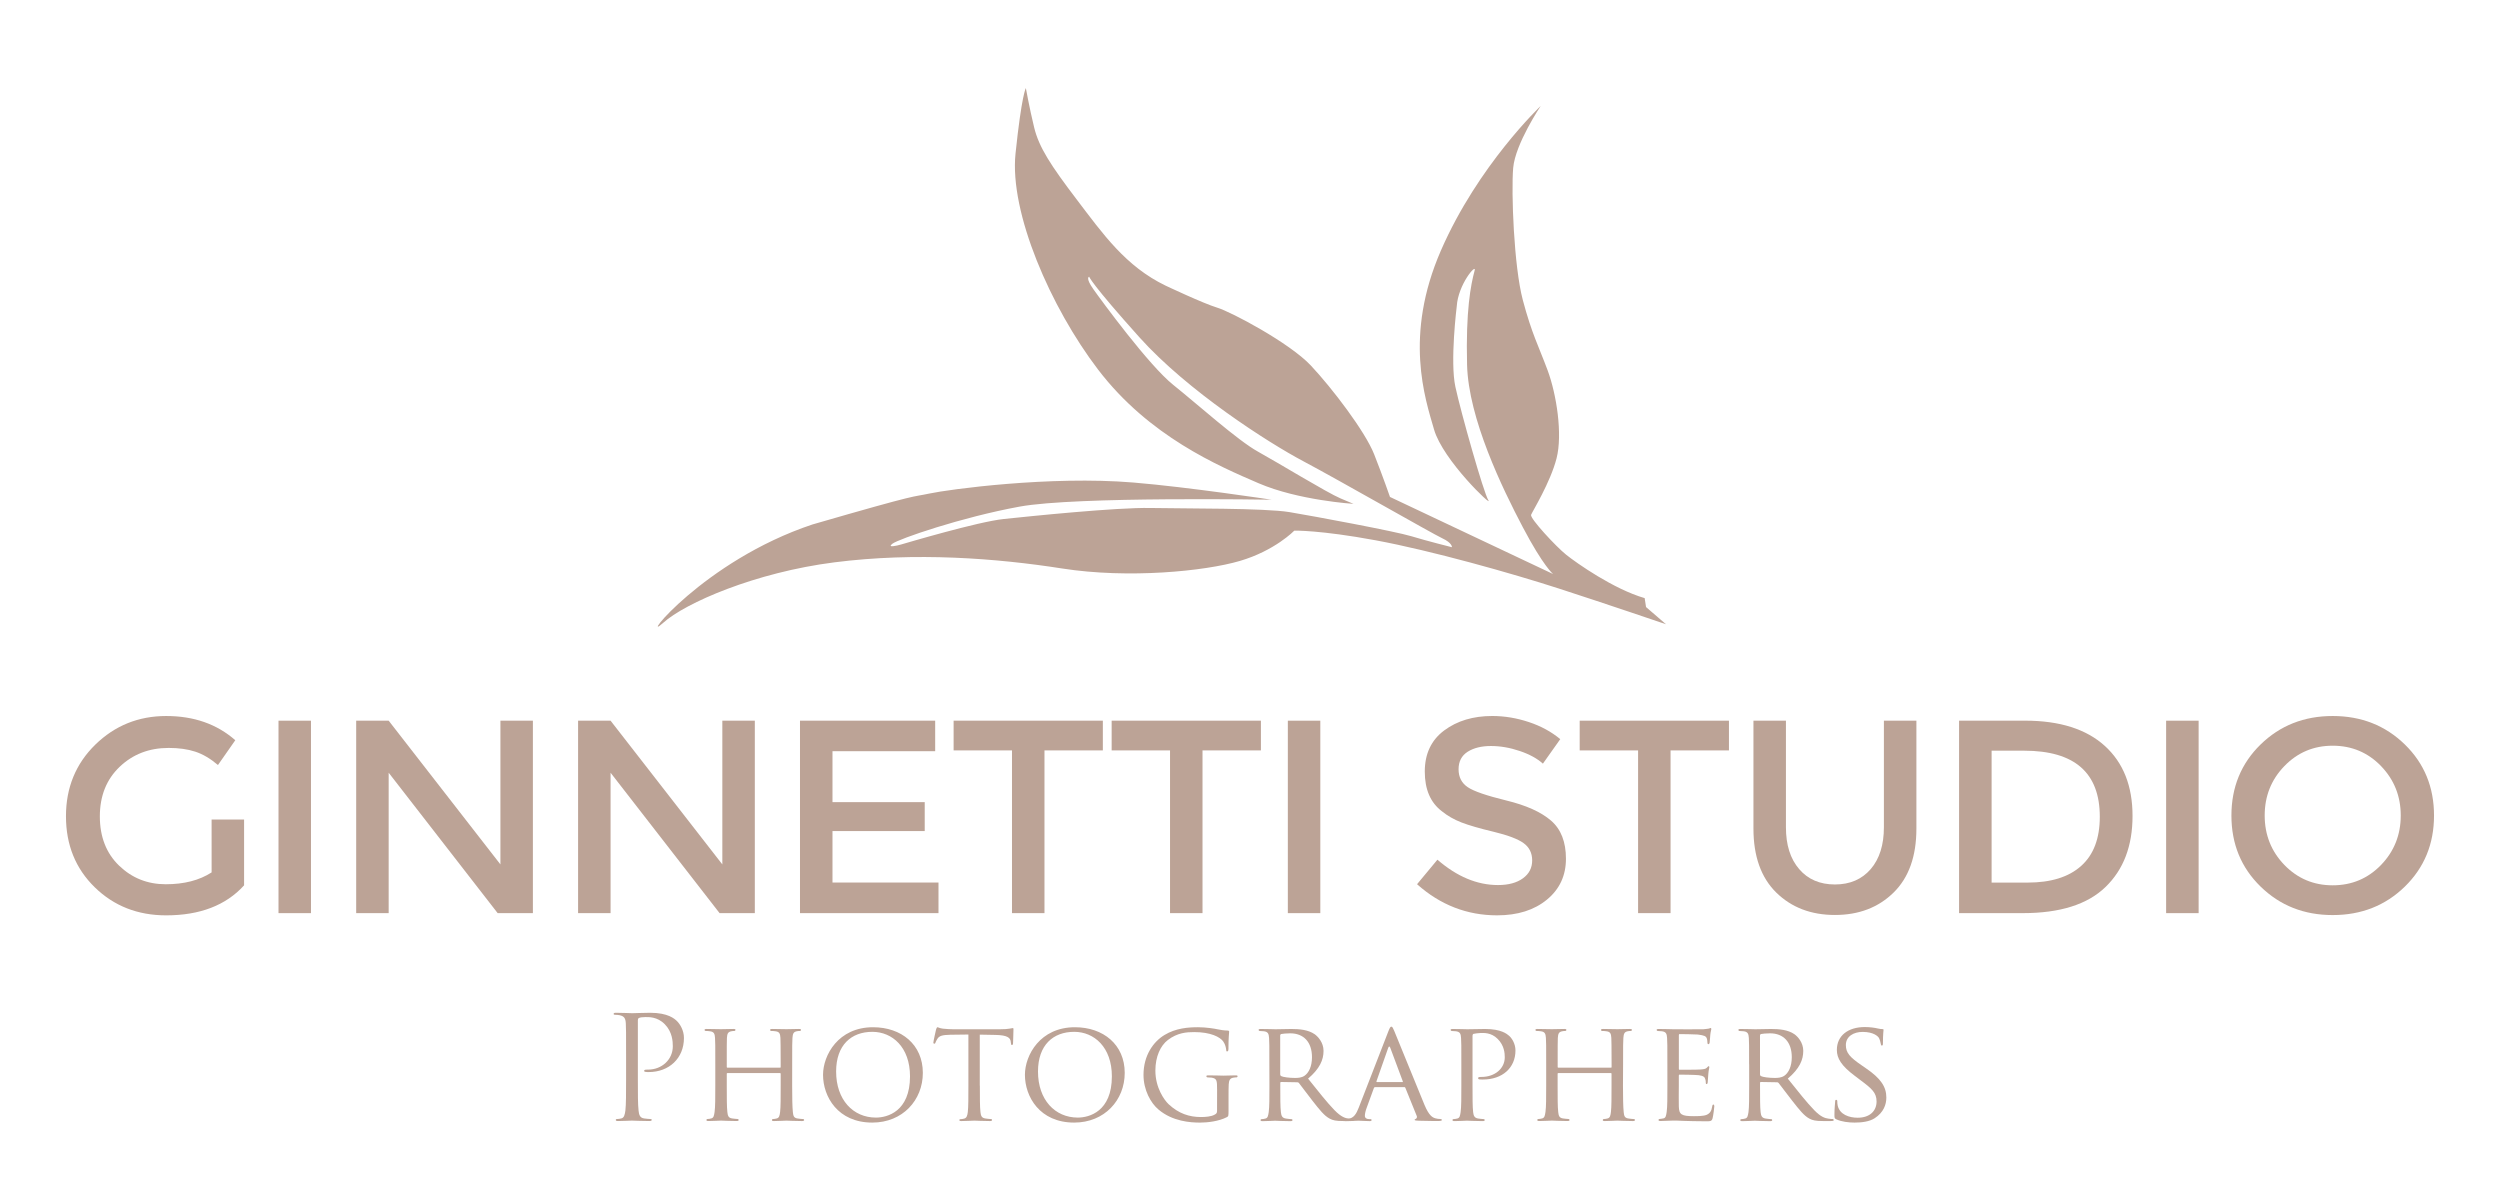 <?xml version="1.0" encoding="utf-8"?>
<!-- Generator: Adobe Illustrator 16.0.0, SVG Export Plug-In . SVG Version: 6.00 Build 0)  -->
<!DOCTYPE svg PUBLIC "-//W3C//DTD SVG 1.1//EN" "http://www.w3.org/Graphics/SVG/1.1/DTD/svg11.dtd">
<svg version="1.1" id="Livello_1" xmlns="http://www.w3.org/2000/svg" xmlns:xlink="http://www.w3.org/1999/xlink" x="0px" y="0px"
	 width="227px" height="108px" viewBox="0 0 227 108" enable-background="new 0 0 227 108" xml:space="preserve">
<path fill="#BCA396" d="M84.397,44.812c1.75-0.375,10.938-1.625,18.5-1c5.009,0.414,12.562,1.562,12.562,1.562
	S97.709,45.062,92.584,46c-5.287,0.967-11,2.938-11.562,3.375c-0.493,0.383,0.375,0.188,0.812,0.061
	c0.438-0.125,6.938-2.061,9.312-2.311s10.25-1.062,13.312-1c3.062,0.061,10.375,0,12.625,0.375s9.625,1.75,11.062,2.188
	c1.438,0.438,3.688,1,3.688,1s0.062-0.375-0.875-0.812c-0.938-0.438-9.438-5.312-12.625-7c-3.188-1.688-10.5-6.375-14.875-11.25
	s-4.562-5.5-4.562-5.5s-0.375,0.062,0.375,1.125s5.062,6.938,7.25,8.688S112.395,40,114.209,41c1.812,1,6.312,3.75,7.5,4.25
	c1.188,0.5,1.188,0.5,1.188,0.5s-5-0.312-8.625-1.875s-9.937-4.25-14.562-10.312c-4.303-5.637-8.062-14.25-7.5-19.625
	C92.772,8.562,93.148,8,93.148,8s0.312,1.75,0.75,3.562s1.5,3.438,3.875,6.562c2.375,3.123,4.438,6.061,8.062,7.811
	c0,0,3.437,1.625,4.687,2s6.562,3.189,8.5,5.25c1.938,2.062,4.938,6,5.75,8.062s1.438,3.875,1.438,3.875l14.812,7
	c0,0-0.875-0.688-2.75-4.25s-4.938-9.875-5.062-14.75c-0.125-4.875,0.332-7.264,0.688-8.562c0.188-0.688-1.5,1.25-1.625,3.25
	c0,0-0.625,5-0.125,7.312s2.562,9.625,3,10.312s-4.125-3.625-4.938-6.438c-0.813-2.814-2.75-8.5,0.625-16.25
	s9.062-13.125,9.062-13.125s-2.312,3.438-2.5,5.625c-0.188,2.186,0.062,8.938,0.875,12c0.813,3.061,1.438,4.188,2.25,6.375
	c0.812,2.186,1.375,5.811,0.812,8c-0.562,2.188-2.188,4.811-2.312,5.125c-0.124,0.312,2.25,2.875,3.188,3.625
	c0.938,0.75,4.312,3.125,7.125,3.938l0.125,0.812l1.812,1.561c0,0-5.5-1.875-9.75-3.25s-11.562-3.438-16.625-4.375
	c-5.062-0.936-7.375-0.875-7.375-0.875s-1.75,1.812-4.938,2.75c-3.188,0.939-10.125,1.625-16.125,0.689
	c-6-0.938-13.312-1.5-20.688-0.562c-7.188,0.914-13.562,3.688-15.562,5.5c-2.262,2.049,3.625-5.625,13.562-8.938
	C83.897,44.688,82.647,45.188,84.397,44.812z"/>
<g>
	<path fill="#BCA396" d="M19.213,74.412h2.95v5.977c-1.649,1.816-4.011,2.725-7.075,2.725c-2.582,0-4.746-0.85-6.486-2.549
		c-1.741-1.701-2.612-3.852-2.612-6.451c0-2.598,0.89-4.766,2.663-6.5c1.773-1.729,3.921-2.6,6.438-2.6
		c2.518,0,4.606,0.732,6.273,2.199l-1.573,2.25c-0.687-0.584-1.37-0.986-2.062-1.213c-0.69-0.227-1.496-0.338-2.413-0.338
		c-1.769,0-3.25,0.57-4.45,1.713c-1.197,1.143-1.8,2.643-1.8,4.5s0.583,3.352,1.75,4.477s2.579,1.688,4.235,1.688
		c1.658,0,3.047-0.354,4.164-1.076L19.213,74.412L19.213,74.412z"/>
	<path fill="#BCA396" d="M25.288,65.438h2.948v17.475h-2.948V65.438z"/>
	<path fill="#BCA396" d="M45.438,65.438h2.949v17.475h-3.199l-9.897-12.75v12.75h-2.95V65.438h2.95l10.147,13.051V65.438z"/>
	<path fill="#BCA396" d="M65.588,65.438h2.95v17.475h-3.2l-9.898-12.75v12.75h-2.95V65.438h2.95l10.148,13.051V65.438z"/>
	<path fill="#BCA396" d="M84.914,65.438v2.773H75.59v4.625h8.375v2.625H75.59v4.676h9.625v2.775H72.639V65.436h12.275V65.438z"/>
	<path fill="#BCA396" d="M94.838,68.137v14.775h-2.949V68.137h-5.301v-2.699h13.551v2.699H94.838z"/>
	<path fill="#BCA396" d="M109.188,68.137v14.775h-2.949V68.137h-5.301v-2.699h13.553v2.699H109.188z"/>
	<path fill="#BCA396" d="M116.936,65.438h2.949v17.475h-2.949V65.438z"/>
	<path fill="#BCA396" d="M135.375,67.738c-0.857,0-1.562,0.174-2.111,0.521c-0.551,0.354-0.826,0.881-0.826,1.588
		c0,0.709,0.275,1.25,0.826,1.625c0.549,0.375,1.724,0.775,3.512,1.213c1.795,0.436,3.146,1.041,4.054,1.824
		c0.907,0.779,1.358,1.939,1.358,3.463c0,1.521-0.571,2.766-1.725,3.713c-1.15,0.949-2.658,1.428-4.525,1.428
		c-2.729,0-5.155-0.941-7.27-2.826l1.85-2.227c1.769,1.533,3.603,2.303,5.5,2.303c0.949,0,1.703-0.205,2.265-0.613
		c0.56-0.406,0.838-0.949,0.838-1.625s-0.265-1.199-0.786-1.574c-0.525-0.375-1.433-0.717-2.714-1.025
		c-1.282-0.307-2.26-0.59-2.928-0.85c-0.666-0.26-1.259-0.596-1.771-1.014c-1.035-0.783-1.552-1.982-1.552-3.602
		c0-1.617,0.589-2.861,1.763-3.736c1.176-0.875,2.629-1.312,4.362-1.312c1.117,0,2.226,0.186,3.322,0.551
		c1.104,0.365,2.053,0.885,2.854,1.551l-1.576,2.225c-0.517-0.465-1.217-0.85-2.101-1.148
		C137.102,67.887,136.231,67.738,135.375,67.738z"/>
	<path fill="#BCA396" d="M151.686,68.137v14.775h-2.947V68.137h-5.303v-2.699h13.553v2.699H151.686z"/>
	<path fill="#BCA396" d="M163.363,78.912c0.8,0.936,1.883,1.398,3.25,1.398c1.363,0,2.445-0.467,3.25-1.398
		c0.8-0.936,1.195-2.199,1.195-3.799v-9.678h2.951v9.803c0,2.516-0.688,4.451-2.076,5.811c-1.383,1.355-3.154,2.031-5.32,2.031
		c-2.167,0-3.941-0.678-5.325-2.031c-1.384-1.359-2.075-3.301-2.075-5.811v-9.803h2.95v9.678
		C162.162,76.713,162.559,77.979,163.363,78.912z"/>
	<path fill="#BCA396" d="M191.113,67.725c1.684,1.525,2.521,3.646,2.521,6.361c0,2.719-0.813,4.867-2.451,6.451
		c-1.633,1.584-4.133,2.375-7.5,2.375h-5.799V65.436h6C187.018,65.438,189.428,66.199,191.113,67.725z M190.662,74.162
		c0-4-2.292-6-6.875-6h-2.949v11.977h3.274c2.112,0,3.733-0.504,4.858-1.514C190.098,77.617,190.662,76.129,190.662,74.162z"/>
	<path fill="#BCA396" d="M196.684,65.438h2.951v17.475h-2.951V65.438z"/>
	<path fill="#BCA396" d="M218.363,80.5c-1.771,1.727-3.95,2.588-6.555,2.588c-2.6,0-4.779-0.861-6.549-2.588
		c-1.768-1.727-2.646-3.875-2.646-6.449s0.883-4.727,2.646-6.449c1.77-1.727,3.949-2.588,6.549-2.588
		c2.604,0,4.783,0.861,6.555,2.588c1.766,1.725,2.646,3.875,2.646,6.449S220.127,78.775,218.363,80.5z M216.201,69.562
		c-1.191-1.232-2.654-1.852-4.393-1.852c-1.729,0-3.191,0.617-4.387,1.852s-1.787,2.729-1.787,4.488
		c0,1.758,0.599,3.254,1.787,4.486c1.191,1.23,2.654,1.85,4.387,1.85c1.734,0,3.197-0.615,4.393-1.85
		c1.188-1.232,1.787-2.73,1.787-4.486C217.988,72.291,217.389,70.797,216.201,69.562z"/>
</g>
<g>
	<path fill="#BCA396" d="M56.848,95.73c0-2.027,0-2.393-0.025-2.809c-0.025-0.441-0.13-0.648-0.561-0.74
		c-0.104-0.025-0.324-0.039-0.44-0.039c-0.052,0-0.104-0.025-0.104-0.078c0-0.078,0.064-0.104,0.209-0.104
		c0.584,0,1.364,0.039,1.471,0.039c0.283,0,1.039-0.039,1.638-0.039c1.625,0,2.21,0.545,2.418,0.74
		c0.286,0.271,0.649,0.855,0.649,1.547c0,1.848-1.354,3.096-3.197,3.096c-0.064,0-0.208,0-0.271-0.014
		c-0.063,0-0.145-0.025-0.145-0.092c0-0.105,0.078-0.117,0.352-0.117c1.264,0,2.25-0.922,2.25-2.119
		c0-0.428-0.039-1.299-0.729-2.002c-0.688-0.701-1.481-0.648-1.781-0.648c-0.221,0-0.44,0.025-0.56,0.078
		c-0.077,0.025-0.104,0.115-0.104,0.246v5.344c0,1.248,0,2.273,0.064,2.82c0.039,0.377,0.115,0.662,0.507,0.715
		c0.183,0.025,0.469,0.053,0.585,0.053c0.078,0,0.104,0.039,0.104,0.078c0,0.064-0.062,0.104-0.207,0.104
		c-0.715,0-1.533-0.039-1.601-0.039c-0.038,0-0.856,0.039-1.247,0.039c-0.145,0-0.208-0.021-0.208-0.104
		c0-0.039,0.024-0.078,0.104-0.078c0.115,0,0.271-0.025,0.39-0.053c0.261-0.053,0.325-0.338,0.377-0.715
		c0.063-0.547,0.063-1.572,0.063-2.82V95.73L56.848,95.73L56.848,95.73z"/>
	<path fill="#BCA396" d="M71.928,98.578c0,1.064,0.015,1.938,0.063,2.393c0.039,0.324,0.065,0.533,0.416,0.586
		c0.155,0.025,0.416,0.053,0.508,0.053c0.078,0,0.104,0.051,0.104,0.09c0,0.053-0.064,0.092-0.195,0.092
		c-0.624,0-1.352-0.039-1.417-0.039c-0.052,0-0.793,0.039-1.131,0.039c-0.13,0-0.185-0.021-0.185-0.092
		c0-0.039,0.026-0.09,0.094-0.09c0.104,0,0.231-0.027,0.338-0.053c0.232-0.053,0.271-0.273,0.312-0.6
		c0.051-0.455,0.051-1.287,0.051-2.355v-1.104c0-0.053-0.023-0.062-0.062-0.062h-4.771c-0.039,0-0.062,0.014-0.062,0.062v1.104
		c0,1.062,0,1.912,0.053,2.367c0.039,0.32,0.077,0.527,0.416,0.584c0.17,0.021,0.416,0.053,0.521,0.053
		c0.062,0,0.091,0.055,0.091,0.094c0,0.051-0.052,0.09-0.185,0.09c-0.637,0-1.362-0.039-1.416-0.039
		c-0.063,0-0.793,0.039-1.146,0.039c-0.116,0-0.183-0.025-0.183-0.09c0-0.039,0.025-0.094,0.092-0.094
		c0.104,0,0.247-0.023,0.352-0.053c0.223-0.057,0.248-0.264,0.299-0.584c0.064-0.455,0.064-1.326,0.064-2.395v-1.951
		c0-1.715,0-2.023-0.025-2.379c-0.023-0.377-0.09-0.561-0.468-0.605c-0.092-0.018-0.286-0.027-0.391-0.027
		c-0.039,0-0.093-0.051-0.093-0.09c0-0.064,0.054-0.092,0.184-0.092c0.521,0,1.248,0.021,1.312,0.021
		c0.054,0,0.779-0.021,1.131-0.021c0.132,0,0.184,0.021,0.184,0.092c0,0.039-0.052,0.09-0.091,0.09c-0.078,0-0.156,0-0.286,0.027
		c-0.312,0.061-0.377,0.221-0.402,0.605c-0.014,0.354-0.014,0.688-0.014,2.404v0.232c0,0.064,0.023,0.064,0.062,0.064h4.771
		c0.039,0,0.062,0,0.062-0.064v-0.232c0-1.717-0.013-2.055-0.023-2.404c-0.025-0.377-0.078-0.561-0.455-0.605
		c-0.091-0.018-0.285-0.027-0.391-0.027c-0.053,0-0.092-0.051-0.092-0.09c0-0.064,0.053-0.092,0.184-0.092
		c0.507,0,1.248,0.021,1.3,0.021c0.063,0,0.793-0.021,1.132-0.021c0.131,0,0.194,0.021,0.194,0.092c0,0.039-0.052,0.09-0.104,0.09
		c-0.078,0-0.144,0-0.285,0.027c-0.299,0.061-0.362,0.221-0.391,0.605c-0.025,0.354-0.025,0.664-0.025,2.379L71.928,98.578
		L71.928,98.578z"/>
	<path fill="#BCA396" d="M79.273,93.273c2.574,0,4.521,1.574,4.521,4.146c0,2.471-1.832,4.512-4.589,4.512
		c-3.134,0-4.473-2.354-4.473-4.342C74.735,95.809,76.114,93.273,79.273,93.273z M79.533,101.477c1.027,0,3.096-0.545,3.096-3.744
		c0-2.65-1.611-4.043-3.42-4.043c-1.91,0-3.289,1.197-3.289,3.602C75.918,99.865,77.465,101.477,79.533,101.477z"/>
	<path fill="#BCA396" d="M88.971,98.578c0,1.064,0,1.938,0.054,2.393c0.038,0.324,0.091,0.533,0.44,0.586
		c0.155,0.025,0.416,0.053,0.521,0.053c0.077,0,0.091,0.051,0.091,0.09c0,0.053-0.052,0.092-0.182,0.092
		c-0.625,0-1.354-0.039-1.418-0.039c-0.053,0-0.846,0.039-1.184,0.039c-0.131,0-0.184-0.021-0.184-0.092
		c0-0.039,0.023-0.078,0.091-0.078c0.104,0,0.233-0.021,0.339-0.051c0.232-0.053,0.299-0.273,0.338-0.6
		c0.053-0.455,0.053-1.326,0.053-2.393v-4.643l-1.649,0.021c-0.715,0.018-0.987,0.096-1.156,0.355
		c-0.131,0.195-0.144,0.27-0.183,0.352c-0.025,0.092-0.064,0.104-0.117,0.104c-0.025,0-0.077-0.023-0.077-0.09
		c0-0.117,0.222-1.104,0.246-1.197c0.015-0.062,0.078-0.207,0.117-0.207c0.077,0,0.194,0.092,0.507,0.131
		c0.325,0.039,0.768,0.053,0.896,0.053h4.314c0.377,0,0.637-0.021,0.818-0.053c0.169-0.025,0.271-0.053,0.324-0.053
		c0.053,0,0.053,0.064,0.053,0.129c0,0.34-0.039,1.133-0.039,1.264c0,0.092-0.053,0.145-0.104,0.145
		c-0.053,0-0.078-0.039-0.092-0.193l-0.014-0.117c-0.039-0.338-0.286-0.586-1.379-0.607l-1.432-0.027v4.637h0.004v-0.002H88.971z"/>
	<path fill="#BCA396" d="M97.604,93.273c2.572,0,4.521,1.574,4.521,4.146c0,2.471-1.832,4.512-4.589,4.512
		c-3.134,0-4.473-2.354-4.473-4.342C93.066,95.809,94.444,93.273,97.604,93.273z M97.863,101.477c1.027,0,3.095-0.545,3.095-3.744
		c0-2.65-1.612-4.043-3.419-4.043c-1.91,0-3.289,1.197-3.289,3.602C94.249,99.865,95.795,101.477,97.863,101.477z"/>
	<path fill="#BCA396" d="M110.512,98.969c0-0.896-0.024-1.027-0.492-1.119c-0.094-0.014-0.286-0.025-0.393-0.025
		c-0.039,0-0.091-0.053-0.091-0.092c0-0.076,0.052-0.09,0.183-0.09c0.521,0,1.287,0.025,1.354,0.025
		c0.053,0,0.768-0.025,1.118-0.025c0.13,0,0.183,0.014,0.183,0.09c0,0.039-0.053,0.092-0.092,0.092c-0.078,0-0.154,0-0.286,0.025
		c-0.312,0.053-0.401,0.223-0.429,0.611c-0.016,0.352-0.016,0.676-0.016,1.145v1.234c0,0.508-0.013,0.521-0.153,0.598
		c-0.729,0.379-1.771,0.494-2.433,0.494c-0.871,0-2.496-0.104-3.771-1.184c-0.702-0.584-1.364-1.77-1.364-3.146
		c0-1.77,0.896-3.02,1.91-3.627c1.026-0.625,2.172-0.703,3.042-0.703c0.729,0,1.534,0.133,1.756,0.186
		c0.232,0.053,0.637,0.115,0.924,0.115c0.116,0,0.145,0.053,0.145,0.104c0,0.15-0.064,0.449-0.064,1.561
		c0,0.184-0.053,0.232-0.131,0.232c-0.064,0-0.077-0.062-0.077-0.168c-0.014-0.145-0.077-0.473-0.261-0.729
		c-0.286-0.416-1.156-0.859-2.639-0.859c-0.689,0-1.521,0.055-2.395,0.719c-0.662,0.506-1.132,1.494-1.132,2.779
		c0,1.561,0.808,2.68,1.209,3.057c0.91,0.846,1.872,1.158,2.927,1.158c0.401,0,0.938-0.039,1.233-0.211
		c0.144-0.076,0.231-0.131,0.231-0.338L110.512,98.969L110.512,98.969z"/>
	<path fill="#BCA396" d="M115.258,96.629c0-1.717,0-2.027-0.026-2.379c-0.026-0.377-0.091-0.562-0.47-0.611
		c-0.092-0.014-0.285-0.025-0.391-0.025c-0.039,0-0.092-0.053-0.092-0.092c0-0.064,0.053-0.09,0.184-0.09
		c0.521,0,1.285,0.025,1.354,0.025c0.117,0,1.078-0.025,1.43-0.025c0.729,0,1.534,0.064,2.133,0.48
		c0.285,0.207,0.797,0.74,0.797,1.508c0,0.818-0.342,1.611-1.404,2.52c0.936,1.172,1.729,2.174,2.393,2.859
		c0.61,0.625,0.987,0.73,1.273,0.77c0.221,0.037,0.338,0.037,0.398,0.037c0.065,0,0.104,0.055,0.104,0.094
		c0,0.062-0.065,0.09-0.272,0.09h-0.715c-0.646,0-0.938-0.064-1.223-0.221c-0.494-0.262-0.91-0.793-1.562-1.625
		c-0.479-0.6-0.984-1.312-1.23-1.611c-0.053-0.053-0.078-0.064-0.156-0.064l-1.456-0.025c-0.052,0-0.078,0.025-0.078,0.09v0.266
		c0,1.062,0,1.924,0.056,2.379c0.037,0.324,0.104,0.531,0.453,0.584c0.154,0.021,0.401,0.055,0.51,0.055
		c0.078,0,0.09,0.053,0.09,0.092c0,0.051-0.051,0.09-0.184,0.09c-0.623,0-1.354-0.039-1.402-0.039c-0.016,0-0.78,0.039-1.133,0.039
		c-0.115,0-0.184-0.025-0.184-0.09c0-0.039,0.025-0.092,0.092-0.092c0.104,0,0.248-0.025,0.354-0.055
		c0.221-0.053,0.246-0.26,0.299-0.584c0.064-0.455,0.064-1.324,0.064-2.395L115.258,96.629L115.258,96.629z M116.243,97.564
		c0,0.064,0.026,0.104,0.078,0.143c0.169,0.096,0.754,0.17,1.261,0.17c0.273,0,0.586-0.014,0.858-0.191
		c0.39-0.262,0.688-0.85,0.688-1.688c0-1.379-0.755-2.172-1.977-2.172c-0.338,0-0.702,0.039-0.819,0.064
		c-0.052,0.021-0.091,0.062-0.091,0.129L116.243,97.564L116.243,97.564z"/>
	<path fill="#BCA396" d="M126.061,93.65c0.143-0.363,0.195-0.428,0.271-0.428c0.116,0,0.155,0.154,0.272,0.402
		c0.207,0.469,2.041,5.031,2.742,6.707c0.416,0.988,0.729,1.133,0.976,1.209c0.17,0.053,0.338,0.064,0.455,0.064
		c0.065,0,0.146,0.025,0.146,0.092c0,0.064-0.132,0.092-0.263,0.092c-0.168,0-1.015,0-1.808-0.025
		c-0.221-0.014-0.401-0.014-0.401-0.078c0-0.053,0.024-0.053,0.077-0.078c0.064-0.025,0.186-0.117,0.104-0.299l-1.027-2.535
		c-0.024-0.053-0.038-0.064-0.104-0.064h-2.64c-0.052,0-0.091,0.025-0.116,0.096l-0.646,1.77c-0.104,0.271-0.17,0.547-0.17,0.738
		c0,0.225,0.191,0.303,0.391,0.303h0.104c0.094,0,0.116,0.039,0.116,0.09c0,0.062-0.062,0.092-0.169,0.092
		c-0.271,0-0.896-0.039-1.023-0.039c-0.117,0-0.688,0.039-1.158,0.039c-0.146,0-0.221-0.025-0.221-0.092
		c0-0.051,0.053-0.09,0.104-0.09c0.076,0,0.247-0.016,0.338-0.027c0.521-0.064,0.741-0.455,0.962-1.014L126.061,93.65z
		 M127.332,98.254c0.057,0,0.057-0.025,0.039-0.078l-1.131-3.029c-0.062-0.168-0.13-0.168-0.191,0l-1.065,3.029
		c-0.013,0.053,0,0.078,0.039,0.078H127.332z"/>
	<path fill="#BCA396" d="M132.69,96.629c0-1.717,0-2.027-0.026-2.379c-0.021-0.377-0.091-0.562-0.468-0.611
		c-0.091-0.014-0.286-0.025-0.39-0.025c-0.039,0-0.092-0.053-0.092-0.092c0-0.064,0.053-0.09,0.183-0.09
		c0.521,0,1.235,0.025,1.325,0.025c0.248,0,1.104-0.025,1.625-0.025c1.47,0,1.99,0.455,2.186,0.623
		c0.26,0.234,0.571,0.729,0.571,1.326c0,1.586-1.196,2.639-2.951,2.639c-0.062,0-0.261,0-0.325-0.012
		c-0.052,0-0.117-0.053-0.117-0.105c0-0.092,0.065-0.117,0.303-0.117c1.232,0,2.119-0.775,2.119-1.781
		c0-0.359-0.039-1.074-0.649-1.676c-0.599-0.6-1.287-0.533-1.548-0.533c-0.194,0-0.52,0.057-0.637,0.078
		c-0.064,0.018-0.094,0.09-0.094,0.207v4.498c0,1.066,0,1.939,0.055,2.396c0.039,0.32,0.104,0.529,0.451,0.586
		c0.156,0.021,0.403,0.053,0.512,0.053c0.062,0,0.091,0.051,0.091,0.09c0,0.053-0.052,0.092-0.187,0.092
		c-0.619,0-1.377-0.039-1.43-0.039c-0.039,0-0.779,0.039-1.131,0.039c-0.117,0-0.182-0.025-0.182-0.092
		c0-0.039,0.021-0.09,0.09-0.09c0.104,0,0.248-0.027,0.352-0.053c0.225-0.057,0.247-0.266,0.299-0.586
		c0.065-0.455,0.065-1.326,0.065-2.396V96.629L132.69,96.629z"/>
	<path fill="#BCA396" d="M147.366,98.578c0,1.064,0.017,1.938,0.065,2.393c0.037,0.324,0.062,0.533,0.416,0.586
		c0.151,0.025,0.416,0.053,0.506,0.053c0.078,0,0.104,0.051,0.104,0.09c0,0.053-0.062,0.092-0.19,0.092
		c-0.625,0-1.354-0.039-1.418-0.039c-0.055,0-0.793,0.039-1.131,0.039c-0.133,0-0.186-0.021-0.186-0.092
		c0-0.039,0.025-0.09,0.091-0.09c0.104,0,0.234-0.027,0.339-0.053c0.233-0.053,0.272-0.273,0.312-0.6
		c0.053-0.455,0.053-1.287,0.053-2.355v-1.104c0-0.053-0.023-0.062-0.062-0.062h-4.771c-0.039,0-0.062,0.014-0.062,0.062v1.104
		c0,1.062,0,1.912,0.054,2.367c0.039,0.32,0.077,0.527,0.416,0.584c0.168,0.021,0.416,0.053,0.521,0.053
		c0.063,0,0.094,0.055,0.094,0.094c0,0.051-0.055,0.09-0.186,0.09c-0.638,0-1.363-0.039-1.417-0.039
		c-0.062,0-0.793,0.039-1.146,0.039c-0.116,0-0.185-0.025-0.185-0.09c0-0.039,0.025-0.094,0.095-0.094
		c0.104,0,0.244-0.023,0.351-0.053c0.222-0.057,0.248-0.264,0.3-0.584c0.064-0.455,0.064-1.326,0.064-2.395v-1.951
		c0-1.715,0-2.023-0.025-2.379c-0.025-0.377-0.091-0.561-0.468-0.605c-0.093-0.018-0.287-0.027-0.394-0.027
		c-0.037,0-0.092-0.051-0.092-0.09c0-0.064,0.055-0.092,0.186-0.092c0.521,0,1.248,0.021,1.312,0.021
		c0.053,0,0.779-0.021,1.131-0.021c0.133,0,0.186,0.021,0.186,0.092c0,0.039-0.053,0.09-0.09,0.09c-0.078,0-0.156,0-0.287,0.027
		c-0.312,0.061-0.377,0.221-0.402,0.605c-0.014,0.354-0.014,0.688-0.014,2.404v0.232c0,0.064,0.023,0.064,0.062,0.064h4.771
		c0.039,0,0.063,0,0.063-0.064v-0.232c0-1.717-0.014-2.055-0.024-2.404c-0.024-0.377-0.078-0.561-0.455-0.605
		c-0.09-0.018-0.284-0.027-0.391-0.027c-0.054,0-0.093-0.051-0.093-0.09c0-0.064,0.054-0.092,0.185-0.092
		c0.508,0,1.248,0.021,1.301,0.021c0.062,0,0.794-0.021,1.132-0.021c0.13,0,0.194,0.021,0.194,0.092c0,0.039-0.055,0.09-0.104,0.09
		c-0.076,0-0.145,0-0.286,0.027c-0.299,0.061-0.36,0.221-0.39,0.605c-0.026,0.354-0.026,0.664-0.026,2.379L147.366,98.578
		L147.366,98.578z"/>
	<path fill="#BCA396" d="M151.397,96.629c0-1.717,0-2.027-0.026-2.379c-0.021-0.377-0.091-0.562-0.468-0.611
		c-0.091-0.014-0.286-0.025-0.39-0.025c-0.039,0-0.092-0.053-0.092-0.092c0-0.064,0.053-0.09,0.182-0.09
		c0.521,0,1.262,0.025,1.326,0.025c0.078,0,2.471,0.014,2.729,0c0.225-0.014,0.434-0.053,0.521-0.064
		c0.052-0.014,0.104-0.053,0.151-0.053c0.039,0,0.056,0.053,0.056,0.104c0,0.078-0.063,0.209-0.092,0.521
		c-0.015,0.104-0.039,0.598-0.063,0.729c-0.013,0.053-0.052,0.117-0.104,0.117c-0.062,0-0.093-0.053-0.093-0.145
		c0-0.078-0.013-0.26-0.062-0.391c-0.078-0.184-0.195-0.262-0.819-0.34c-0.194-0.023-1.521-0.039-1.651-0.039
		c-0.051,0-0.062,0.039-0.062,0.117v3.004c0,0.078,0,0.117,0.062,0.117c0.146,0,1.651,0,1.912-0.025
		c0.271-0.025,0.441-0.037,0.562-0.154c0.078-0.078,0.13-0.146,0.169-0.146c0.038,0,0.062,0.021,0.062,0.094
		c0,0.062-0.062,0.244-0.092,0.609c-0.021,0.223-0.052,0.639-0.052,0.715c0,0.094-0.026,0.207-0.104,0.207
		c-0.051,0-0.074-0.039-0.074-0.104c0-0.105,0-0.225-0.055-0.361c-0.039-0.156-0.145-0.287-0.586-0.342
		c-0.312-0.037-1.533-0.051-1.729-0.051c-0.064,0-0.078,0.039-0.078,0.078v0.922c0,0.377-0.016,1.664,0,1.885
		c0.021,0.742,0.232,0.887,1.365,0.887c0.299,0,0.845,0,1.145-0.115c0.299-0.131,0.454-0.326,0.521-0.77
		c0.021-0.131,0.051-0.17,0.113-0.17c0.064,0,0.078,0.094,0.078,0.17s-0.092,0.83-0.154,1.064c-0.076,0.285-0.193,0.285-0.639,0.285
		c-0.855,0-1.521-0.025-1.99-0.037c-0.479-0.027-0.775-0.027-0.945-0.027c-0.025,0-0.246,0-0.493,0.016
		c-0.222,0.014-0.481,0.023-0.663,0.023c-0.117,0-0.182-0.023-0.182-0.09c0-0.039,0.021-0.094,0.09-0.094
		c0.104,0,0.248-0.039,0.352-0.053c0.223-0.039,0.247-0.262,0.299-0.584c0.065-0.455,0.065-1.326,0.065-2.395L151.397,96.629
		L151.397,96.629z"/>
	<path fill="#BCA396" d="M158.819,96.629c0-1.717,0-2.027-0.024-2.379c-0.025-0.377-0.093-0.562-0.47-0.611
		c-0.091-0.014-0.286-0.025-0.392-0.025c-0.039,0-0.09-0.053-0.09-0.092c0-0.064,0.051-0.09,0.183-0.09
		c0.521,0,1.287,0.025,1.354,0.025c0.113,0,1.076-0.025,1.43-0.025c0.729,0,1.535,0.064,2.133,0.48
		c0.286,0.207,0.793,0.74,0.793,1.508c0,0.818-0.338,1.611-1.404,2.52c0.938,1.172,1.729,2.174,2.396,2.859
		c0.607,0.625,0.986,0.73,1.271,0.77c0.223,0.037,0.34,0.037,0.403,0.037s0.104,0.055,0.104,0.094c0,0.062-0.064,0.09-0.273,0.09
		h-0.715c-0.65,0-0.938-0.064-1.227-0.221c-0.49-0.262-0.906-0.793-1.56-1.625c-0.481-0.6-0.987-1.312-1.235-1.611
		c-0.052-0.053-0.074-0.064-0.152-0.064l-1.455-0.025c-0.057,0-0.078,0.025-0.078,0.09v0.266c0,1.062,0,1.924,0.052,2.379
		c0.039,0.324,0.104,0.531,0.455,0.584c0.155,0.021,0.403,0.055,0.507,0.055c0.078,0,0.092,0.053,0.092,0.092
		c0,0.051-0.053,0.09-0.183,0.09c-0.624,0-1.353-0.039-1.404-0.039c-0.013,0-0.776,0.039-1.131,0.039
		c-0.117,0-0.183-0.025-0.183-0.09c0-0.039,0.022-0.092,0.092-0.092c0.104,0,0.246-0.025,0.352-0.055
		c0.225-0.053,0.246-0.26,0.303-0.584c0.062-0.455,0.062-1.324,0.062-2.395v-1.947h-0.003L158.819,96.629L158.819,96.629z
		 M159.809,97.564c0,0.064,0.021,0.104,0.078,0.143c0.168,0.096,0.754,0.17,1.26,0.17c0.271,0,0.586-0.014,0.859-0.191
		c0.389-0.262,0.688-0.85,0.688-1.688c0-1.379-0.754-2.172-1.977-2.172c-0.341,0-0.703,0.039-0.818,0.064
		c-0.053,0.021-0.092,0.062-0.092,0.129L159.809,97.564L159.809,97.564z"/>
	<path fill="#BCA396" d="M166.735,101.633c-0.154-0.078-0.168-0.117-0.168-0.416c0-0.547,0.053-0.988,0.063-1.17
		c0-0.117,0.022-0.182,0.092-0.182c0.062,0,0.104,0.039,0.104,0.129c0,0.092,0,0.248,0.039,0.402
		c0.185,0.807,1.039,1.094,1.81,1.094c1.131,0,1.717-0.641,1.717-1.473c0-0.793-0.43-1.17-1.442-1.924l-0.521-0.395
		c-1.235-0.922-1.642-1.6-1.642-2.365c0-1.301,1.027-2.076,2.535-2.076c0.455,0,0.91,0.062,1.187,0.131
		c0.222,0.051,0.312,0.051,0.399,0.051s0.117,0.016,0.117,0.078c0,0.055-0.054,0.416-0.054,1.17c0,0.172-0.012,0.248-0.09,0.248
		s-0.095-0.053-0.104-0.145c-0.014-0.129-0.104-0.43-0.17-0.545c-0.078-0.131-0.455-0.547-1.482-0.547
		c-0.828,0-1.521,0.416-1.521,1.193c0,0.703,0.353,1.105,1.481,1.873l0.323,0.223c1.394,0.947,1.871,1.717,1.871,2.666
		c0,0.646-0.246,1.354-1.063,1.885c-0.479,0.311-1.194,0.393-1.819,0.393C167.868,101.932,167.203,101.854,166.735,101.633z"/>
</g>
</svg>
